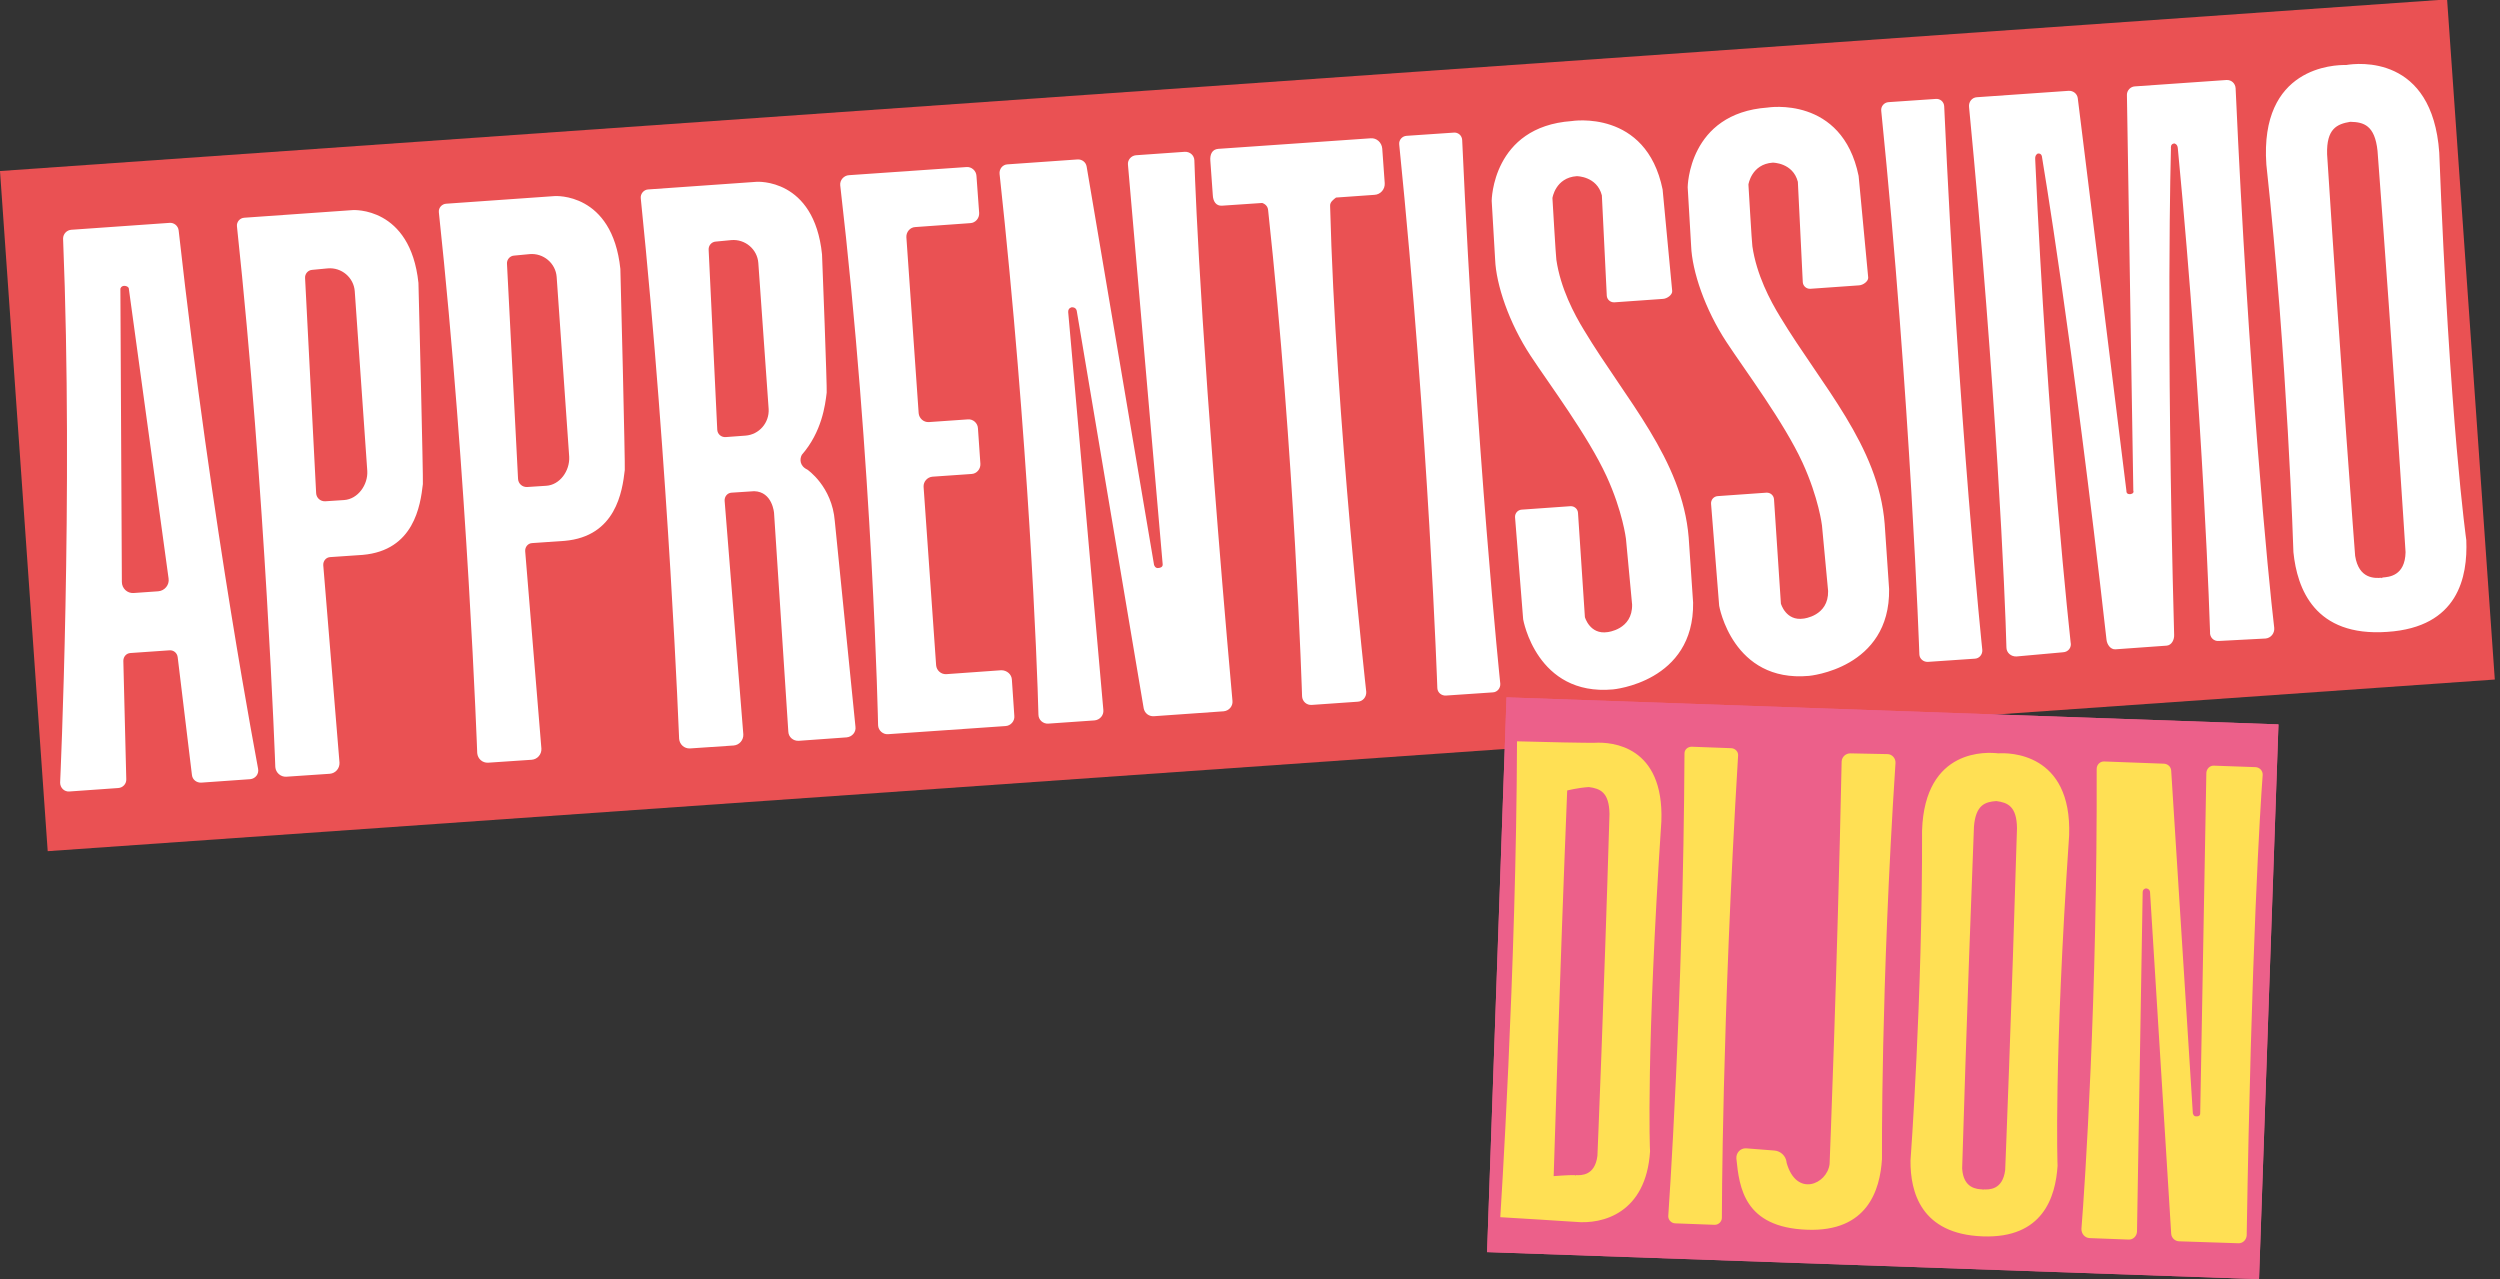 <?xml version="1.0" encoding="utf-8" ?>
<svg xmlns="http://www.w3.org/2000/svg" xmlns:xlink="http://www.w3.org/1999/xlink" width="215" height="110">
	<rect width="100%" height="100%" fill="#333333" stroke="none"/>
	<path fill="#EA5153" transform="matrix(0.998 -0.07 0.07 0.998 0 14.709)" d="M0 0L210.872 0L210.872 58.609L0 58.609L0 0Z"/>
	<path fill="white" transform="translate(5.171 5.5)" d="M10.194 14.324L10.194 14.324C10.152 13.922 9.792 13.626 9.391 13.668L0.973 14.26C0.571 14.282 0.254 14.62 0.254 15.022C1.142 36.954 0 61.806 0 61.806C0 62.25 0.36 62.609 0.804 62.567L4.991 62.271C5.393 62.25 5.71 61.911 5.689 61.509L5.436 51.336C5.436 50.977 5.689 50.681 6.049 50.66L9.412 50.427C9.771 50.406 10.067 50.66 10.11 51.019L11.336 61.15C11.379 61.552 11.738 61.827 12.14 61.806L16.349 61.509C16.793 61.467 17.11 61.065 17.026 60.621C17.047 60.621 13.071 40.148 10.194 14.324ZM8.439 45.351L6.324 45.499C5.774 45.541 5.309 45.097 5.309 44.547L5.182 19.336C5.182 19.336 5.224 19.104 5.499 19.083C5.816 19.083 5.901 19.273 5.901 19.273L9.327 44.251C9.412 44.801 8.989 45.309 8.439 45.351ZM42.533 11.363L42.533 11.363L33.205 12.019C32.825 12.04 32.529 12.378 32.571 12.759C35.024 35.707 35.87 59.268 35.87 59.268C35.913 59.754 36.314 60.114 36.801 60.092L40.566 59.839C41.052 59.796 41.412 59.373 41.39 58.887L39.995 41.903C39.973 41.544 40.227 41.227 40.587 41.206L43.379 41.015C47.799 40.634 48.349 36.764 48.56 34.924C48.603 34.649 48.201 17.941 48.18 17.623C47.482 11.003 42.533 11.363 42.533 11.363ZM41.792 36.278L40.164 36.383C39.741 36.404 39.402 36.087 39.381 35.685L38.429 17.179C38.408 16.82 38.683 16.502 39.043 16.481L40.375 16.354C41.56 16.249 42.617 17.137 42.702 18.321L43.78 33.782L43.78 33.782C43.844 34.987 42.977 36.214 41.792 36.278ZM64.254 34.882L64.254 34.882C63.577 34.564 63.598 33.951 63.788 33.613C65.501 31.646 65.797 29.362 65.924 28.262C65.967 27.966 65.544 16.693 65.523 16.375C64.846 9.777 59.897 10.136 59.897 10.136L50.57 10.792C50.189 10.813 49.893 11.173 49.935 11.553C52.346 35.157 53.234 58.041 53.234 58.041C53.277 58.527 53.679 58.887 54.165 58.866L57.93 58.612C58.416 58.57 58.776 58.147 58.755 57.66L57.147 37.568C57.126 37.208 57.38 36.891 57.739 36.87L59.685 36.743C61.271 36.785 61.398 38.625 61.398 38.625L62.625 57.428C62.646 57.893 63.048 58.231 63.513 58.21L67.638 57.914C68.103 57.872 68.462 57.47 68.399 57.005L66.622 39.323C66.39 36.32 64.254 34.882 64.254 34.882ZM58.945 31.963L57.232 32.09C56.851 32.111 56.534 31.836 56.513 31.455L55.772 15.974C55.751 15.614 56.026 15.297 56.386 15.276L57.718 15.149C58.903 15.043 59.96 15.931 60.045 17.116L60.933 29.679L60.933 29.679C60.996 30.863 60.108 31.878 58.945 31.963ZM81.85 52.944L82.062 56.074C82.104 56.518 81.745 56.92 81.3 56.941L71.212 57.639C70.768 57.681 70.366 57.322 70.345 56.878L70.345 56.878C70.345 56.878 69.901 34.649 67.088 10.432C67.045 9.988 67.405 9.586 67.849 9.565L77.938 8.867C78.382 8.825 78.784 9.184 78.805 9.629L79.037 12.822C79.058 13.266 78.72 13.668 78.276 13.689L73.538 14.028C73.094 14.049 72.756 14.451 72.777 14.895L73.834 30.038C73.877 30.482 74.257 30.821 74.702 30.8L78.064 30.567C78.509 30.525 78.91 30.884 78.932 31.328L79.143 34.395C79.164 34.839 78.826 35.241 78.382 35.262L75.019 35.495C74.575 35.537 74.236 35.918 74.257 36.362L75.336 51.717C75.378 52.161 75.759 52.5 76.203 52.478L80.941 52.14C81.427 52.14 81.829 52.5 81.85 52.944ZM25.168 12.568L25.168 12.568L15.841 13.224C15.461 13.245 15.165 13.584 15.207 13.964C17.66 36.912 18.506 60.473 18.506 60.473C18.548 60.96 18.971 61.319 19.437 61.298L23.201 61.044C23.688 61.002 24.047 60.579 24.026 60.092L22.63 43.109C22.609 42.749 22.863 42.432 23.223 42.411L26.014 42.221C30.435 41.84 30.985 37.97 31.196 36.13C31.238 35.855 30.837 19.146 30.815 18.829C30.118 12.23 25.168 12.568 25.168 12.568ZM24.428 37.504L22.8 37.61C22.377 37.631 22.038 37.314 22.017 36.912L21.065 18.406C21.044 18.046 21.319 17.729 21.679 17.708L23.011 17.581C24.196 17.475 25.253 18.364 25.338 19.548L26.416 35.009L26.416 35.009C26.48 36.193 25.613 37.42 24.428 37.504ZM97.544 8.275C97.649 11.574 98.241 25.851 100.822 54.784C100.864 55.228 100.526 55.63 100.06 55.672L94.054 56.095C93.631 56.116 93.271 55.841 93.187 55.418L87.434 21.261C87.434 21.261 87.413 20.923 87.011 20.923C87.011 20.923 86.672 20.965 86.694 21.346L89.718 55.566C89.76 56.01 89.422 56.412 88.957 56.455L85.002 56.73L85.002 56.73C84.536 56.772 84.134 56.412 84.134 55.947C84.029 51.632 83.288 32.449 80.793 9.459C80.75 9.036 81.047 8.656 81.47 8.635L87.497 8.212C87.878 8.19 88.216 8.444 88.28 8.825L94.075 43.067C94.075 43.067 94.16 43.426 94.498 43.342C94.498 43.342 94.879 43.32 94.815 42.982L91.833 8.656C91.791 8.254 92.108 7.894 92.51 7.852L96.719 7.556C97.163 7.535 97.522 7.852 97.544 8.275ZM190.413 48.502C190.455 48.968 190.117 49.369 189.673 49.412L185.654 49.623C185.21 49.665 184.85 49.306 184.893 48.841C184.893 48.841 184.343 30.525 182.122 7.26C182.101 6.879 181.826 6.837 181.826 6.837C181.466 6.858 181.53 7.239 181.53 7.239C181.53 7.239 181.086 22.657 181.805 49.094C181.826 49.517 181.593 49.983 181.17 50.025L176.75 50.342L176.75 50.342C176.327 50.363 176.031 49.919 175.989 49.517C173.028 23.228 170.447 8.042 170.447 8.042C170.447 8.042 170.447 7.662 170.088 7.704C170.088 7.704 169.834 7.789 169.855 8.169C170.892 31.519 172.901 49.729 172.901 49.729C173.007 50.173 172.71 50.575 172.245 50.596L168.248 50.956C167.782 50.977 167.381 50.638 167.381 50.173C167.275 45.858 166.513 28.093 164.166 3.686C164.124 3.263 164.42 2.882 164.843 2.861L172.732 2.311C173.112 2.29 173.451 2.543 173.514 2.924L177.702 36.722C177.702 36.722 177.66 37.018 178.019 36.997C178.019 36.997 178.4 36.976 178.294 36.679L177.744 2.649C177.744 2.268 178.061 1.951 178.421 1.93L186.31 1.38C186.733 1.359 187.071 1.676 187.092 2.099C188.192 26.527 189.905 44.23 190.413 48.502ZM113.702 7.281L113.914 10.242C113.956 10.771 113.554 11.236 113.025 11.257L109.726 11.49C109.514 11.659 109.197 11.871 109.218 12.209C109.684 30.292 112.327 54.001 112.327 54.001C112.348 54.445 112.031 54.826 111.587 54.847L107.653 55.122C107.209 55.164 106.828 54.826 106.807 54.382L106.807 54.382C106.807 54.382 106.173 33.697 103.889 12.59C103.867 12.272 103.677 12.061 103.381 11.955L99.933 12.188C99.405 12.23 99.151 11.807 99.13 11.278L98.918 8.317C98.876 7.789 99.066 7.344 99.595 7.302L112.708 6.393C113.216 6.35 113.66 6.752 113.702 7.281ZM120.576 6.541C121.803 33.697 123.854 53.303 123.854 53.303C123.875 53.684 123.6 54.022 123.22 54.044L119.18 54.318C118.799 54.34 118.461 54.065 118.44 53.684C118.44 53.684 117.699 32.005 115.161 6.921C115.119 6.541 115.415 6.202 115.796 6.181L119.836 5.906C120.216 5.864 120.555 6.139 120.576 6.541ZM162.03 3.643C163.256 30.8 165.308 50.406 165.308 50.406C165.329 50.786 165.054 51.125 164.673 51.146L160.634 51.421C160.253 51.442 159.915 51.167 159.894 50.786C159.894 50.786 159.153 29.108 156.615 4.024C156.573 3.643 156.869 3.305 157.25 3.284L161.289 3.009C161.67 2.966 162.009 3.241 162.03 3.643ZM206.931 40.952C206.931 40.952 205.493 30.842 204.605 7.619L204.605 7.619C204.012 -0.798 197.604 -0.079 196.61 0.09C195.595 0.069 189.144 0.238 189.736 8.656C191.555 25.406 192.063 41.988 192.063 41.988C192.38 45.118 193.881 49.285 200.142 48.841C206.254 48.439 207.058 44.103 206.931 40.952ZM201.707 41.988C201.665 44.04 200.269 44.124 199.719 44.166L199.677 44.23L199.634 44.188C199.084 44.23 197.688 44.315 197.371 42.305C197.371 42.305 196.145 26.252 194.96 7.767C194.897 5.568 195.806 5.166 196.948 4.976C198.112 4.997 199.063 5.272 199.296 7.471C200.692 25.914 201.707 41.988 201.707 41.988L201.707 41.988ZM140.055 40.719L140.436 46.324C140.541 53.176 133.541 53.79 133.541 53.79C126.963 54.382 125.821 47.762 125.821 47.762L125.123 38.985C125.102 38.646 125.356 38.35 125.694 38.329L129.882 38.033C130.22 38.012 130.516 38.266 130.537 38.604C130.537 38.604 131.13 47.529 131.13 47.572C131.13 47.572 131.553 49.094 133.075 48.862C133.075 48.862 135.233 48.65 135.19 46.493L134.662 40.846C134.662 40.846 134.387 38.498 132.991 35.453C131.383 31.963 128.084 27.564 126.456 25.089C124.594 22.255 123.495 18.977 123.41 16.82L123.114 11.765C123.114 11.765 123.156 5.399 129.988 4.912C129.988 4.912 136.396 3.855 137.813 10.792L138.638 19.527C138.659 19.865 138.194 20.182 137.855 20.204L133.668 20.5C133.329 20.521 133.033 20.267 133.012 19.929L132.589 11.299C132.166 9.65 130.432 9.65 130.432 9.65C128.592 9.777 128.338 11.532 128.338 11.532C128.338 11.532 128.634 16.629 128.676 16.841L128.676 16.841C129.036 19.294 130.199 21.494 131.066 22.911C134.641 28.854 139.505 34.015 140.055 40.719ZM156.911 39.556L157.292 45.161C157.398 52.013 150.397 52.626 150.397 52.626C143.82 53.219 142.678 46.599 142.678 46.599L141.98 37.822C141.958 37.483 142.212 37.187 142.551 37.166L146.738 36.87C147.077 36.849 147.373 37.102 147.394 37.441C147.394 37.441 147.986 46.366 147.986 46.408C147.986 46.408 148.409 47.931 149.932 47.699C149.932 47.699 152.089 47.487 152.047 45.33L151.518 39.683C151.518 39.683 151.243 37.335 149.847 34.289C148.24 30.8 144.941 26.401 143.312 23.926C141.451 21.092 140.351 17.835 140.266 15.656L139.97 10.602C139.97 10.602 140.013 4.235 146.844 3.749C146.844 3.749 153.252 2.691 154.67 9.629L155.494 18.364C155.516 18.702 155.05 19.019 154.712 19.04L150.524 19.336C150.186 19.358 149.89 19.104 149.868 18.765L149.445 10.136C149.022 8.487 147.288 8.487 147.288 8.487C145.448 8.613 145.194 10.369 145.194 10.369C145.194 10.369 145.49 15.466 145.533 15.678L145.533 15.678C145.892 18.131 147.056 20.331 147.923 21.748C151.497 27.67 156.383 32.83 156.911 39.556Z"/>
	<path fill="#EC608A" transform="matrix(0.035 -0.999 0.999 0.035 127.889 107.681)" d="M0 0L47.757 0L47.757 66.454L0 66.454L0 0Z"/>
	<path fill="#FFE054" transform="translate(129.025 63.753)" d="M50.675 42.723L54.038 42.85C54.419 42.871 54.736 42.554 54.757 42.173L55.244 12.986C55.244 12.669 55.54 12.648 55.54 12.648C55.878 12.69 55.878 12.965 55.878 12.965L57.697 42.342C57.718 42.702 58.014 42.977 58.353 42.998L63.471 43.167C63.852 43.188 64.169 42.871 64.19 42.49C64.592 17.808 65.353 5.689 65.565 2.898C65.586 2.538 65.311 2.242 64.951 2.221L61.377 2.094C61.018 2.073 60.743 2.369 60.721 2.707L60.193 31.979C60.214 32.275 59.897 32.254 59.897 32.254C59.601 32.296 59.558 31.979 59.558 31.979L57.697 2.517C57.676 2.2 57.422 1.946 57.084 1.925L51.944 1.734C51.585 1.713 51.289 2.009 51.289 2.369C51.352 22.017 50.273 38.303 49.977 41.94C49.977 42.363 50.273 42.702 50.675 42.723L50.675 42.723ZM14.445 40.841C14.445 41.158 14.699 41.433 15.016 41.454L18.443 41.581C18.76 41.581 19.035 41.327 19.056 41.01C19.056 41.01 19.056 24.28 20.452 1.206C20.473 0.888 20.198 0.613 19.881 0.592L16.455 0.465C16.137 0.465 15.841 0.698 15.841 1.036C15.736 22.44 14.445 40.841 14.445 40.841ZM48.92 8.1C49.174 0.931 43.696 0.973 42.829 1.036C41.961 0.931 36.505 0.508 36.272 7.677C36.314 21.996 35.278 36.061 35.278 36.061C35.257 38.747 36.166 42.384 41.496 42.575C46.678 42.765 47.757 39.17 47.926 36.505C47.926 36.484 47.587 27.812 48.92 8.1L48.92 8.1ZM43.421 36.864C43.209 38.599 42.025 38.556 41.56 38.535L41.517 38.577L41.475 38.535C41.01 38.514 39.825 38.472 39.72 36.737C39.72 36.737 40.121 23.053 40.735 7.339C40.883 5.478 41.687 5.203 42.659 5.139C43.632 5.266 44.415 5.584 44.436 7.466C43.971 23.201 43.421 36.885 43.421 36.864L43.421 36.864ZM30.096 1.036C29.716 1.036 29.377 1.332 29.356 1.734C28.975 20.008 28.32 36.357 28.32 36.357C28.108 38.091 25.465 39.254 24.619 36.23L24.619 36.188C24.555 35.659 24.111 35.236 23.582 35.194L21.129 35.003C20.642 34.982 20.262 35.405 20.304 35.891C20.558 38.366 20.96 41.813 26.395 42.004C31.577 42.194 32.656 38.599 32.825 35.934C32.825 35.934 32.719 21.213 33.988 1.861C34.009 1.459 33.692 1.1 33.29 1.1L30.096 1.036L30.096 1.036ZM13.853 6.874C14.086 0.381 9.602 0.042 8.122 0.127C7.825 0.148 3.384 0.063 1.438 0C1.375 19.754 0 40.925 0 40.925C0.55 40.946 6.451 41.327 6.451 41.327C8.798 41.56 12.542 40.587 12.88 35.257C12.859 35.257 12.542 26.585 13.853 6.874L13.853 6.874ZM8.354 35.638C8.143 37.372 6.958 37.33 6.493 37.308L6.451 37.351L6.408 37.308C5.943 37.287 4.59 37.393 4.59 37.393C4.59 37.393 5.118 19.944 5.753 4.23C5.753 4.23 6.641 3.997 7.614 3.934C8.587 4.061 9.369 4.378 9.391 6.26C8.925 21.975 8.354 35.638 8.354 35.638L8.354 35.638Z"/>
	<path fill="#EC608A" transform="matrix(0.035 -0.999 0.999 0.035 127.889 107.681)" d="M0 0L47.757 0L47.757 66.454L0 66.454L0 0Z"/>
	<path fill="#FFE054" transform="translate(129.025 63.753)" d="M50.675 42.723L54.038 42.85C54.419 42.871 54.736 42.554 54.757 42.173L55.244 12.986C55.244 12.669 55.54 12.648 55.54 12.648C55.878 12.69 55.878 12.965 55.878 12.965L57.697 42.342C57.718 42.702 58.014 42.977 58.353 42.998L63.471 43.167C63.852 43.188 64.169 42.871 64.19 42.49C64.592 17.808 65.353 5.689 65.565 2.898C65.586 2.538 65.311 2.242 64.951 2.221L61.377 2.094C61.018 2.073 60.743 2.369 60.721 2.707L60.193 31.979C60.214 32.275 59.897 32.254 59.897 32.254C59.601 32.296 59.558 31.979 59.558 31.979L57.697 2.517C57.676 2.2 57.422 1.946 57.084 1.925L51.944 1.734C51.585 1.713 51.289 2.009 51.289 2.369C51.352 22.017 50.273 38.303 49.977 41.94C49.977 42.363 50.273 42.702 50.675 42.723L50.675 42.723ZM14.445 40.841C14.445 41.158 14.699 41.433 15.016 41.454L18.443 41.581C18.76 41.581 19.035 41.327 19.056 41.01C19.056 41.01 19.056 24.28 20.452 1.206C20.473 0.888 20.198 0.613 19.881 0.592L16.455 0.465C16.137 0.465 15.841 0.698 15.841 1.036C15.736 22.44 14.445 40.841 14.445 40.841ZM48.92 8.1C49.174 0.931 43.696 0.973 42.829 1.036C41.961 0.931 36.505 0.508 36.272 7.677C36.314 21.996 35.278 36.061 35.278 36.061C35.257 38.747 36.166 42.384 41.496 42.575C46.678 42.765 47.757 39.17 47.926 36.505C47.926 36.484 47.587 27.812 48.92 8.1L48.92 8.1ZM43.421 36.864C43.209 38.599 42.025 38.556 41.56 38.535L41.517 38.577L41.475 38.535C41.01 38.514 39.825 38.472 39.72 36.737C39.72 36.737 40.121 23.053 40.735 7.339C40.883 5.478 41.687 5.203 42.659 5.139C43.632 5.266 44.415 5.584 44.436 7.466C43.971 23.201 43.421 36.885 43.421 36.864L43.421 36.864ZM30.096 1.036C29.716 1.036 29.377 1.332 29.356 1.734C28.975 20.008 28.32 36.357 28.32 36.357C28.108 38.091 25.465 39.254 24.619 36.23L24.619 36.188C24.555 35.659 24.111 35.236 23.582 35.194L21.129 35.003C20.642 34.982 20.262 35.405 20.304 35.891C20.558 38.366 20.96 41.813 26.395 42.004C31.577 42.194 32.656 38.599 32.825 35.934C32.825 35.934 32.719 21.213 33.988 1.861C34.009 1.459 33.692 1.1 33.29 1.1L30.096 1.036L30.096 1.036ZM13.853 6.874C14.086 0.381 9.602 0.042 8.122 0.127C7.825 0.148 3.384 0.063 1.438 0C1.375 19.754 0 40.925 0 40.925C0.55 40.946 6.451 41.327 6.451 41.327C8.798 41.56 12.542 40.587 12.88 35.257C12.859 35.257 12.542 26.585 13.853 6.874L13.853 6.874ZM8.354 35.638C8.143 37.372 6.958 37.33 6.493 37.308L6.451 37.351L6.408 37.308C5.943 37.287 4.59 37.393 4.59 37.393C4.59 37.393 5.118 19.944 5.753 4.23C5.753 4.23 6.641 3.997 7.614 3.934C8.587 4.061 9.369 4.378 9.391 6.26C8.925 21.975 8.354 35.638 8.354 35.638L8.354 35.638Z"/>
</svg>
